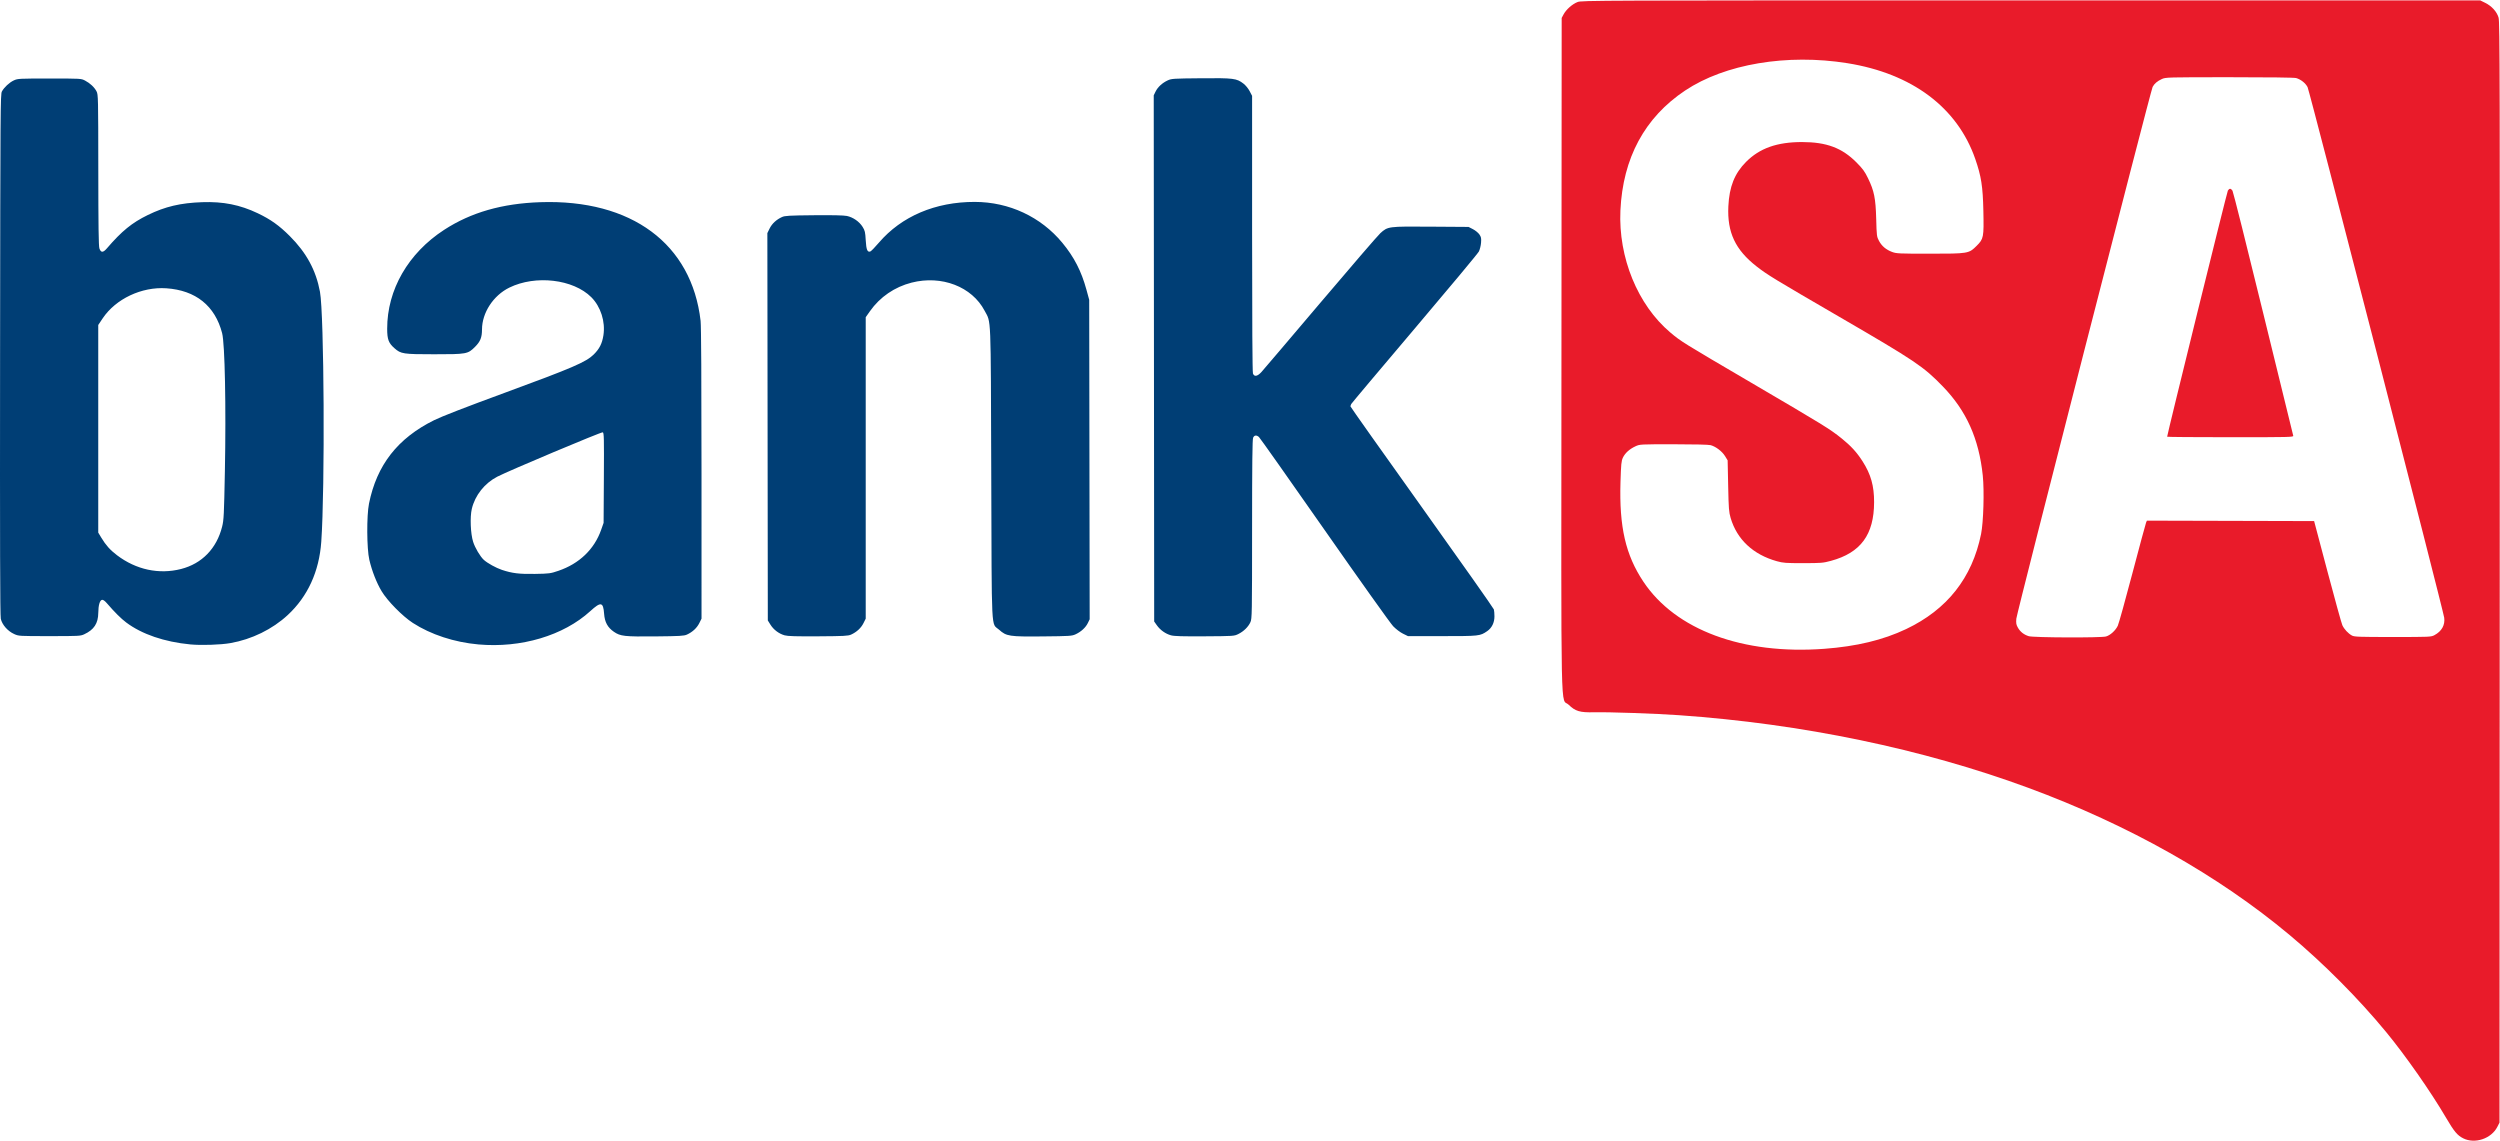 <?xml version="1.0" encoding="UTF-8" standalone="no"?> <svg xmlns:dc="http://purl.org/dc/elements/1.1/" xmlns:cc="http://creativecommons.org/ns#" xmlns:rdf="http://www.w3.org/1999/02/22-rdf-syntax-ns#" xmlns:svg="http://www.w3.org/2000/svg" xmlns="http://www.w3.org/2000/svg" xmlns:sodipodi="http://sodipodi.sourceforge.net/DTD/sodipodi-0.dtd" xmlns:inkscape="http://www.inkscape.org/namespaces/inkscape" id="svg3336" version="1.1" inkscape:version="0.91 r13725" width="3558.75" height="1623.75" viewBox="0 0 3558.75 1623.75" sodipodi:docname="bankSA_logo.svg"><defs id="defs3340"></defs><path style="fill:#003e75;fill-opacity:1" d="m 271.105,917.343 c -37.079,-3.557 -69.114,-14.504 -91.451,-31.251 -7.36,-5.518 -16.4,-14.517 -27.499,-27.373 -2.951,-3.418 -5.392,-5.143 -6.875,-4.859 -3.254,0.624 -5.267,7.557 -5.382,18.535 -0.157,15.019 -6.083,24.063 -19.98,30.493 -5.441,2.518 -7.591,2.632 -49.439,2.632 -43.431,0 -43.798,-0.022 -50.349,-2.982 -9.225,-4.169 -17.201,-13.294 -19.014,-21.753 -1.015,-4.738 -1.293,-107.436 -1.017,-376.515 0.36,-351.007 0.493,-370.208 2.589,-374.043 3.313,-6.061 10.609,-12.823 17.054,-15.804 5.511,-2.549 7.505,-2.653 50.737,-2.653 44.852,0 45.018,0.01 50.625,2.947 7.197,3.771 13.327,9.556 16.36,15.44 2.298,4.458 2.393,8.801 2.461,111.875 0.052,79.656 0.454,108.359 1.562,111.597 2.15,6.282 5.215,6.26 10.667,-0.076 21.276,-24.728 35.654,-36.443 58.275,-47.481 24.723,-12.064 46.487,-17.192 77.551,-18.27 29.733,-1.032 53.69,3.75 78.866,15.742 18.322,8.727 30.647,17.502 45.627,32.482 23.779,23.779 37.282,48.668 42.984,79.231 5.961,31.945 7.262,279.29 1.873,355.943 -2.971,42.262 -19.325,77.997 -47.729,104.295 -21.921,20.296 -51.253,34.657 -81.622,39.963 -14.145,2.472 -41.349,3.372 -56.875,1.883 z m -13.374,-107.382 c 29.794,-7.623 50.709,-29.195 58.467,-60.302 2.362,-9.471 2.709,-16.452 3.928,-79.138 1.781,-91.513 -0.011,-181.078 -3.926,-196.25 -10.048,-38.938 -37.574,-61.072 -79.47,-63.904 -35.119,-2.374 -72.014,15.068 -90.574,42.817 l -6.301,9.421 0,147.781 0,147.781 4.263,7.079 c 6.537,10.855 12.617,17.664 22.413,25.1 27.175,20.628 59.806,27.646 91.2,19.613 z m 423.31,107.383 c -34.26,-3.056 -67.761,-14.041 -93.362,-30.613 -14.762,-9.556 -36.327,-31.492 -44.563,-45.33 -7.18,-12.063 -13.642,-28.617 -17.377,-44.513 -3.682,-15.672 -3.954,-62.761 -0.462,-80.071 11.081,-54.933 40.803,-92.987 92.704,-118.69 10.905,-5.401 44.414,-18.394 101.875,-39.504 95.093,-34.935 114.282,-43.204 125.262,-53.976 8.176,-8.022 12.031,-15.643 13.847,-27.377 2.997,-19.361 -3.824,-40.784 -17.266,-54.225 -25.657,-25.657 -79.345,-31.943 -116.634,-13.655 -22.847,11.205 -38.868,35.741 -38.941,59.641 -0.035,11.359 -2.359,17.138 -9.928,24.692 -10.303,10.281 -11.781,10.549 -58.215,10.549 -44.131,0 -47.262,-0.475 -56.442,-8.555 -8.423,-7.414 -10.374,-12.609 -10.401,-27.695 -0.1,-55.551 29.938,-107.675 81.218,-140.936 38.197,-24.775 82.408,-37.464 136.875,-39.282 129.712,-4.331 215.496,59.241 228.072,169.019 0.826,7.214 1.287,84.616 1.293,217.516 l 0.01,206.317 -3.223,6.468 c -3.417,6.857 -9.709,12.657 -17.604,16.228 -4.164,1.883 -10.043,2.222 -44.529,2.562 -44.379,0.438 -50.101,-0.192 -59.32,-6.529 -9.033,-6.209 -13.121,-13.736 -14.007,-25.789 -1.234,-16.796 -4.575,-17.41 -19.7,-3.623 -38.201,34.823 -98.546,52.781 -159.182,47.372 z m 113.814,-104.786 c 29.708,-10.107 51.112,-30.608 60.855,-58.287 l 3.52,-10 0.376,-64.078 c 0.333,-56.843 0.158,-64.161 -1.554,-64.818 -1.961,-0.752 -133.824,54.711 -150.064,63.119 -18.206,9.426 -31.812,26.603 -36.37,45.918 -2.737,11.596 -1.796,35.178 1.867,46.824 2.69,8.551 10.099,21.061 15.256,25.759 5.161,4.702 17.353,11.443 25.751,14.237 14.674,4.883 24.69,6.096 47.239,5.72 20.195,-0.337 21.84,-0.555 33.125,-4.394 z m 322.123,91.844 c -8.097,-2.228 -15.715,-7.943 -20.248,-15.19 l -3.75,-5.994 -0.321,-275.693 -0.321,-275.693 3.2,-6.54 c 3.379,-6.906 9.687,-12.751 17.644,-16.35 4.171,-1.886 10.073,-2.221 45.158,-2.561 26.693,-0.259 42.669,0.088 47.176,1.024 8.804,1.828 17.746,8.034 22.42,15.561 3.294,5.305 3.787,7.413 4.427,18.957 0.757,13.647 2.414,17.634 6.65,16.009 1.156,-0.444 6.559,-6.017 12.006,-12.385 32.228,-37.679 80.534,-58.234 136.599,-58.126 48.834,0.094 93.979,21.159 124.545,58.114 16.879,20.407 27.124,40.329 34.384,66.862 l 3.933,14.375 0.336,227.37 0.336,227.37 -2.608,5.387 c -3.113,6.43 -9.584,12.385 -17.375,15.99 -5.349,2.475 -8.113,2.656 -46.313,3.035 -48.281,0.479 -52.187,-0.118 -62.707,-9.576 -11.438,-10.284 -10.332,11.868 -11.088,-222.076 -0.747,-231.349 -0.045,-214.04 -9.416,-231.874 -18.062,-34.372 -61.206,-51.001 -103.985,-40.079 -24.183,6.174 -45.052,20.477 -59.221,40.586 l -6.083,8.634 0,214.559 0,214.559 -3.223,6.468 c -3.417,6.857 -9.709,12.657 -17.604,16.228 -4.205,1.902 -9.969,2.203 -46.673,2.436 -31.541,0.201 -43.356,-0.141 -47.877,-1.385 z m 549.967,-0.01 c -7.799,-2.145 -15.423,-7.559 -20.18,-14.327 l -3.785,-5.385 -0.319,-374.485 -0.319,-374.485 2.591,-5.352 c 3.097,-6.398 9.579,-12.356 17.358,-15.955 5.364,-2.482 8.062,-2.653 47.34,-3.008 46.5,-0.419 50.56,0.091 60.4,7.597 3.062,2.335 6.832,6.927 8.833,10.757 l 3.491,6.682 0,196.026 c 0,124.342 0.446,197.198 1.219,199.232 1.886,4.96 6.316,4.187 12.073,-2.106 2.673,-2.922 40.453,-47.326 83.955,-98.675 43.502,-51.349 81.903,-95.888 85.336,-98.974 10.782,-9.694 10.952,-9.716 71.991,-9.288 l 53.551,0.375 6.25,3.21 c 3.438,1.766 7.57,5.141 9.184,7.5 2.503,3.659 2.849,5.397 2.354,11.826 -0.319,4.145 -1.724,9.77 -3.122,12.5 -1.398,2.73 -42.565,52.165 -91.482,109.856 -48.917,57.691 -89.474,105.888 -90.125,107.105 -0.651,1.217 -1.184,2.777 -1.184,3.466 0,0.689 45.755,65.325 101.678,143.635 55.923,78.31 102.04,143.737 102.483,145.392 0.443,1.655 0.813,6.066 0.822,9.802 0.023,9.007 -3.71,16.594 -10.419,21.176 -10.136,6.924 -11.11,7.031 -63.939,7.031 l -48.75,0 -7.108,-3.491 c -4.013,-1.971 -10.105,-6.597 -13.992,-10.625 -3.786,-3.924 -47.748,-65.634 -97.693,-137.134 -49.945,-71.5 -91.946,-130.984 -93.334,-132.187 -3.559,-3.084 -6.605,-2.718 -8.297,0.996 -1.07,2.348 -1.458,36.552 -1.478,130.313 -0.026,121.299 -0.134,127.364 -2.356,132.255 -3.043,6.7 -9.514,13.063 -17.123,16.838 -6.074,3.013 -6.426,3.037 -47.994,3.301 -31.643,0.201 -43.349,-0.139 -47.91,-1.394 z" id="path3346" inkscape:connector-curvature="0" sodipodi:nodetypes="ssccssscssssscsssssssssssssssscsscccssscsssssssssssssssssssccsssssccsscssssssssssscccscsssssssssccccsssscsscccsssscsccccsssscsscssscscscscssccsscccssssccscc"></path><path style="fill:#e91b2a;fill-opacity:1" d="m 3506.413,1620.41 c -8.416,-4.194 -12.973,-9.673 -24.702,-29.701 -21.386,-36.519 -57.423,-88.061 -84.907,-121.439 -39.328,-47.762 -88.992,-97.699 -137.515,-138.271 -101.499,-84.867 -229.394,-156.912 -371.875,-209.483 -150.449,-55.511 -322.126,-91.202 -497.644,-103.461 -33.755,-2.358 -99.166,-4.601 -120.577,-4.136 -20.393,0.443 -26.654,-1.414 -36.245,-10.753 -11.703,-11.394 -10.593,42.744 -10.23,-498.931 l 0.321,-478.715 2.707,-5.056 c 3.737,-6.98 12.489,-14.716 19.866,-17.562 6.046,-2.332 19.707,-2.382 645.552,-2.382 l 639.375,0 7.052,3.463 c 9.397,4.615 16.669,12.651 19.14,21.153 1.749,6.018 1.911,84.639 1.625,789.784 l -0.318,783.101 -3.115,6.099 c -8.565,16.772 -31.854,24.592 -48.512,16.291 z M 2596.79,923.588 c 45.976,-3.407 83.768,-12.511 116.516,-28.067 58.445,-27.764 94.078,-72.917 106.736,-135.252 3.407,-16.78 4.718,-61.519 2.441,-83.307 -5.487,-52.493 -23.266,-92.148 -56.877,-126.862 -27.556,-28.46 -39.277,-36.338 -148.184,-99.601 -92.021,-53.454 -101.546,-59.258 -116.881,-71.222 -30.342,-23.671 -42.005,-48.5 -40.227,-85.633 1.338,-27.949 8.842,-46.768 25.2,-63.196 19.414,-19.497 44.192,-28.26 79.811,-28.225 34.725,0.034 56.753,8.277 77.287,28.922 9.004,9.053 11.776,12.849 16.52,22.626 8.767,18.069 10.854,28.463 11.647,57.998 0.641,23.901 0.814,25.267 3.925,31.069 4.013,7.484 10.045,12.591 18.698,15.831 6.154,2.304 9.828,2.475 53.294,2.475 55.263,0 55.914,-0.109 67.047,-11.2 9.977,-9.94 10.371,-11.985 9.575,-49.701 -0.737,-34.886 -3.018,-49.481 -11.577,-74.071 -25.475,-73.189 -89.975,-121.474 -181.946,-136.207 -85.981,-13.774 -174.422,1.131 -231.072,38.941 -57.496,38.375 -88.626,96.108 -92.066,170.748 -3.079,66.809 24.567,134.417 70.989,173.605 15.221,12.849 17.282,14.128 115.396,71.629 103.084,60.414 111.849,65.813 128.282,79.016 13.527,10.868 21.907,20.021 30.091,32.866 11.806,18.53 16.408,34.885 16.355,58.125 -0.105,46.223 -19.097,72.025 -61.444,83.476 -11.233,3.037 -13.864,3.256 -39.534,3.277 -24.632,0.02 -28.536,-0.267 -37.432,-2.752 -33.749,-9.426 -56.733,-30.917 -65.787,-61.51 -2.482,-8.386 -2.851,-13.17 -3.526,-45.718 l -0.754,-36.352 -3.786,-6.148 c -4.114,-6.68 -13.003,-13.437 -20.367,-15.483 -2.764,-0.768 -23.784,-1.275 -52.722,-1.271 -47.936,0.005 -48.15,0.017 -54.457,2.954 -8.444,3.932 -14.734,9.642 -17.796,16.155 -2.195,4.67 -2.627,9.068 -3.405,34.673 -1.94,63.823 7.237,103.764 32.587,141.825 45.739,68.676 141.357,104.17 257.445,95.568 z m 401.026,-17.533 c 6.169,-1.713 13.683,-8.546 16.883,-15.354 1.389,-2.954 10.741,-36.547 20.782,-74.651 10.042,-38.104 18.793,-70.548 19.447,-72.099 l 1.189,-2.819 119.018,0.319 119.018,0.319 18.976,71.64 c 10.437,39.402 19.959,73.819 21.16,76.482 2.546,5.645 8.242,11.802 13.675,14.78 3.416,1.872 9.66,2.097 58.201,2.097 53.279,0 54.476,-0.054 59.375,-2.691 10.267,-5.526 15.174,-14.334 13.793,-24.759 -1.477,-11.146 -191.7,-749.857 -194.49,-755.284 -2.939,-5.715 -9.605,-11.006 -16.278,-12.92 -2.6,-0.746 -39.547,-1.21 -94.891,-1.194 -88.525,0.027 -90.764,0.087 -96.258,2.578 -6.438,2.919 -10.749,6.601 -13.168,11.248 -2.816,5.41 -193.341,748.721 -194.019,756.942 -0.528,6.399 -0.164,8.505 2.195,12.701 3.357,5.973 8.526,10.05 15.517,12.239 6.597,2.066 102.63,2.436 109.876,0.424 z m 87.099,-284.376 c 0,-3.114 85.184,-348.363 86.454,-350.396 2.124,-3.402 4.278,-3.344 6.571,0.175 1.008,1.547 20.724,80.156 43.813,174.688 23.089,94.531 42.284,172.859 42.656,174.062 0.639,2.069 -4.19,2.188 -89.409,2.188 -49.546,0 -90.084,-0.322 -90.084,-0.716 z" id="path3346-1" inkscape:connector-curvature="0" sodipodi:nodetypes="ssssssssscssscssscsssssssssssssssssssssssssssssscssscsssscsssccsccccsssscscssssccccsccscss"></path></svg> 